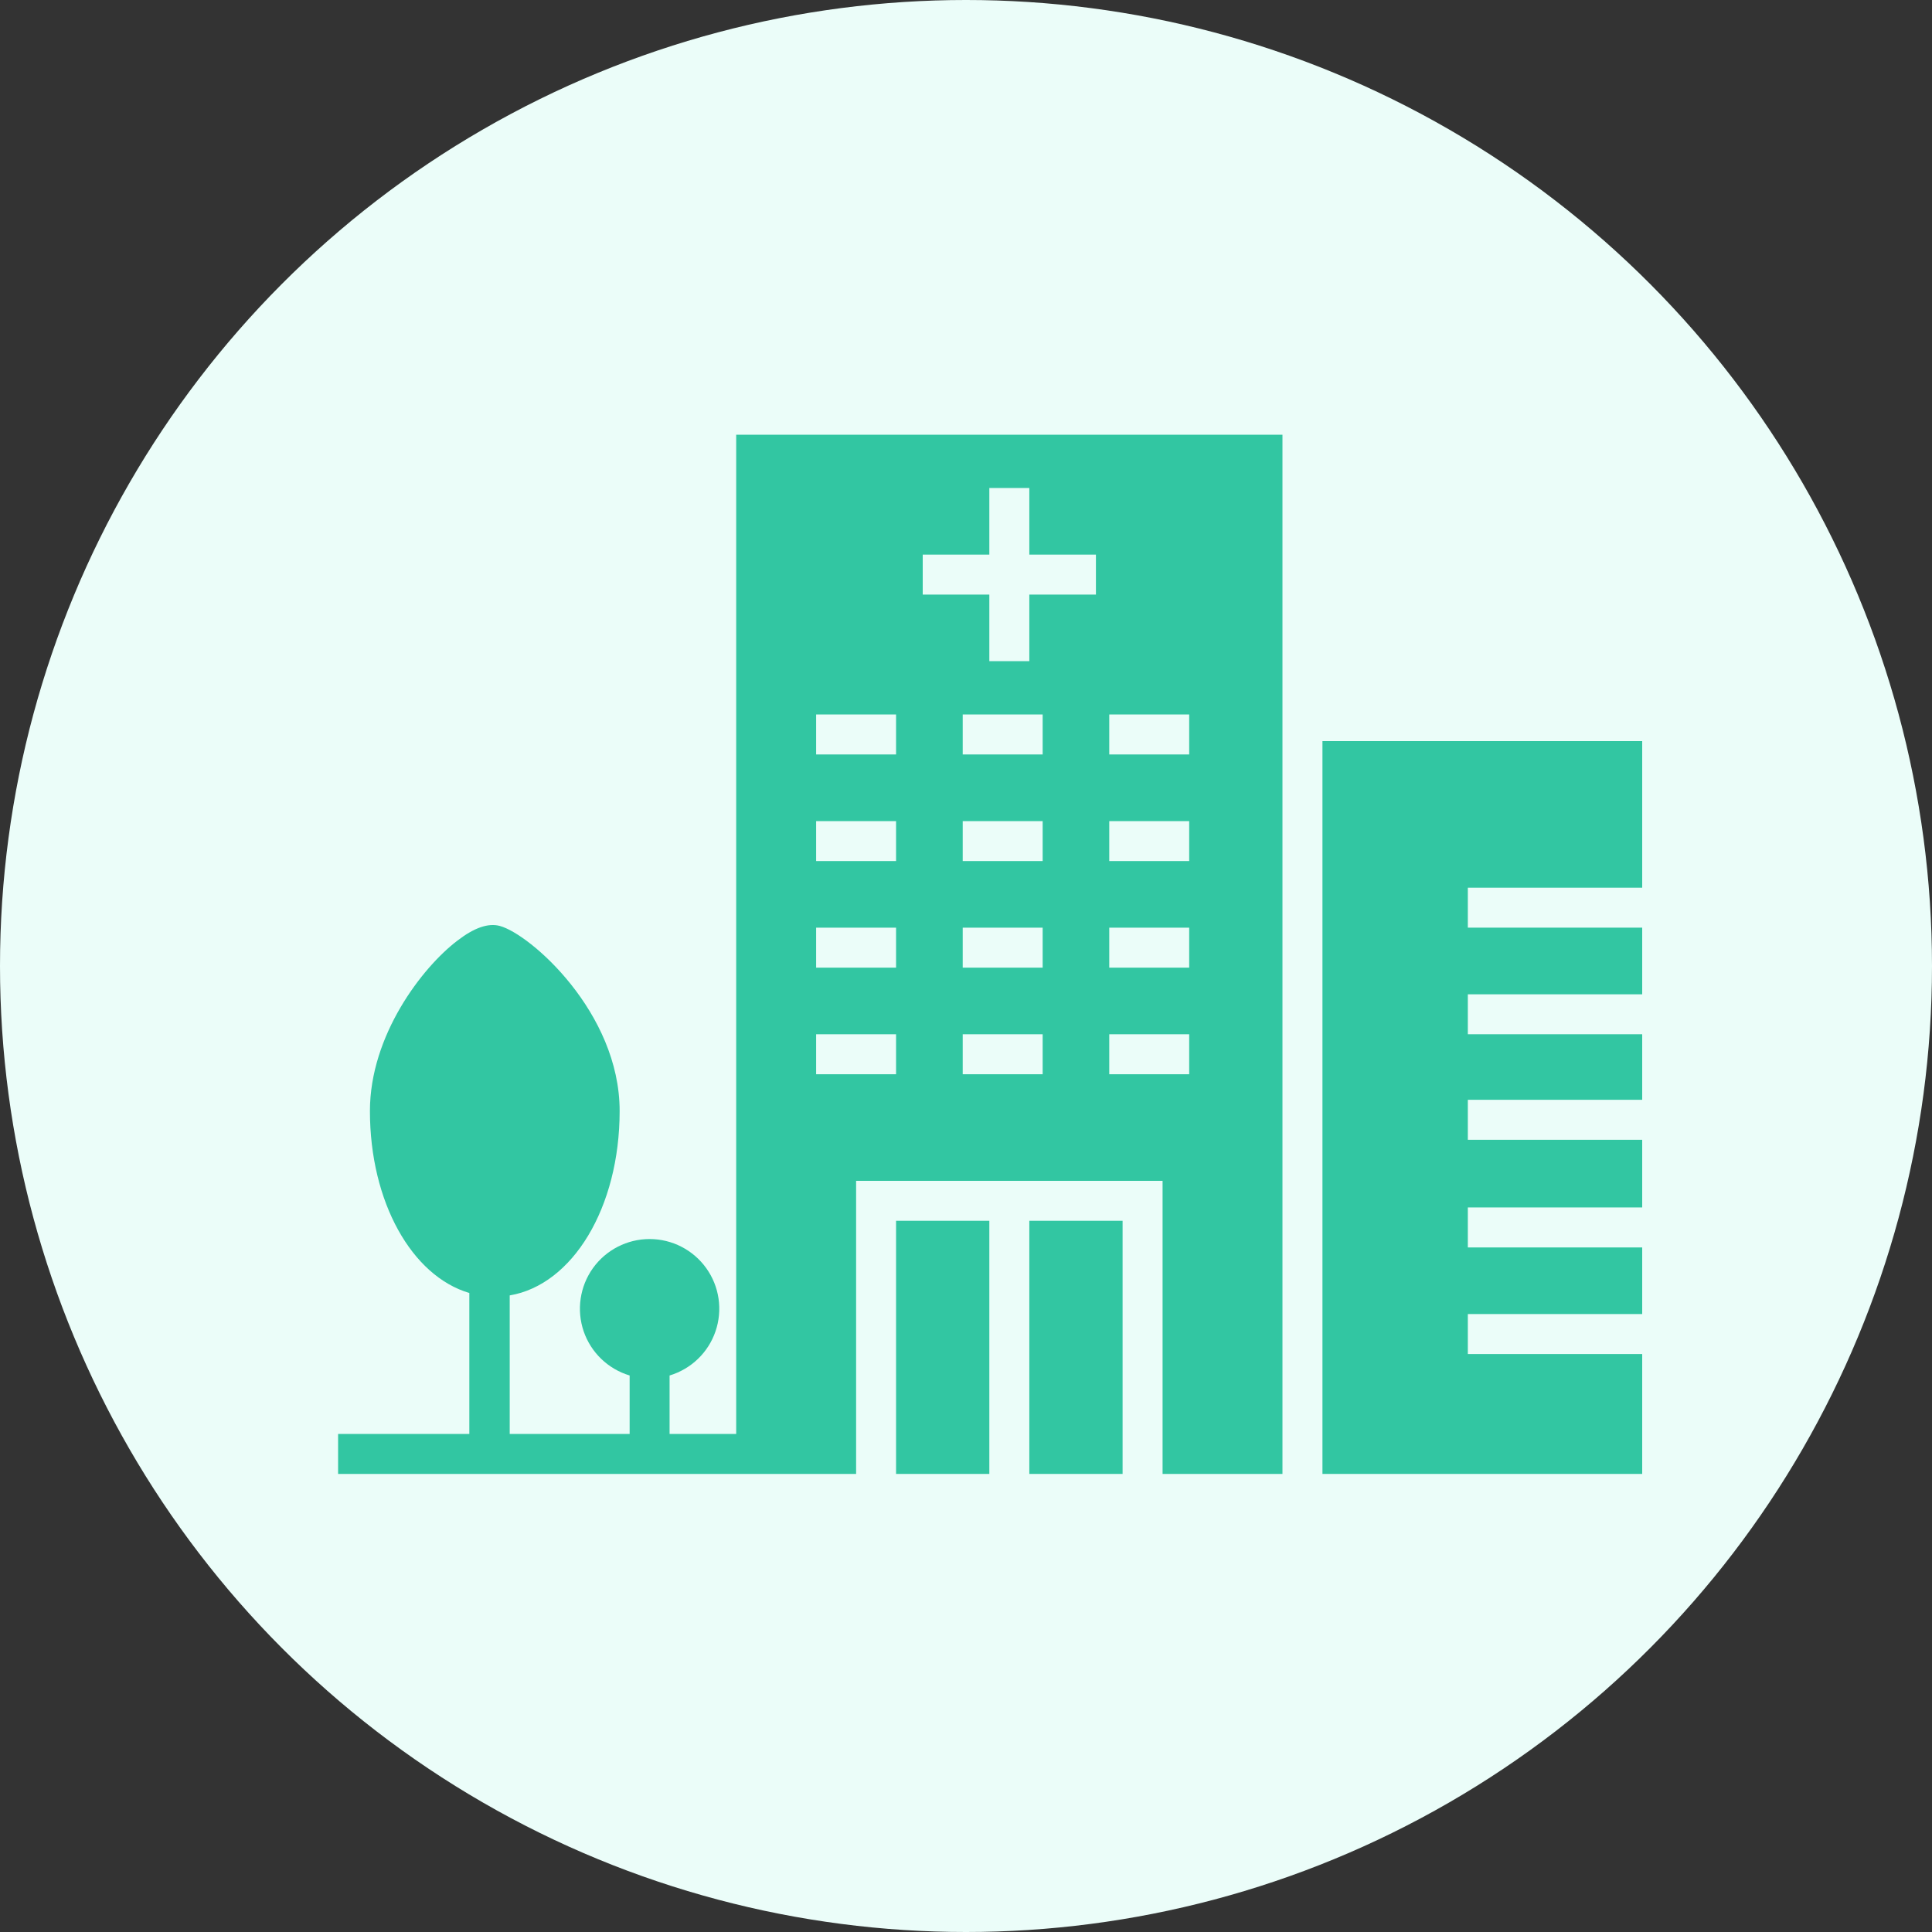 <svg width="40" height="40" viewBox="0 0 40 40" fill="none" xmlns="http://www.w3.org/2000/svg">
<rect x="0" y="0" width="40" height="40" fill="#333333" stroke="none"/>
<circle cx="20" cy="20" r="20" fill="#EBFDF9"/>
<path d="M21.311 25.275H23.242V30.516H21.311V25.275Z" fill="#32C6A2"/>
<path d="M18.552 25.275H20.483V30.516H18.552V25.275Z" fill="#32C6A2"/>
<path d="M26.552 9H15.242L15.242 29.689H13.863V28.478C14.309 28.344 14.664 28.003 14.814 27.563C14.965 27.122 14.894 26.636 14.623 26.257C14.352 25.878 13.915 25.653 13.449 25.653C12.984 25.653 12.546 25.878 12.275 26.257C12.005 26.636 11.934 27.122 12.084 27.563C12.235 28.003 12.589 28.344 13.036 28.478V29.689H10.553L10.553 26.82C11.852 26.602 12.829 25.005 12.829 23.002C12.829 20.958 10.972 19.336 10.346 19.17C10.109 19.107 9.819 19.206 9.471 19.474C8.743 20.026 7.659 21.435 7.659 23.002C7.659 24.889 8.528 26.42 9.717 26.77L9.717 29.689H7V30.516L17.725 30.516V24.448H24.07V30.516H26.552L26.552 9ZM18.552 22.241H16.897V21.413H18.552V22.241ZM18.552 20.034H16.897V19.206H18.552V20.034ZM18.552 17.827H16.897V17H18.552V17.827ZM18.552 15.62H16.897V14.793H18.552V15.62ZM21.587 22.241H19.932V21.413H21.587V22.241ZM21.587 20.034H19.932V19.206H21.587V20.034ZM21.587 17.827H19.932V17H21.587V17.827ZM21.587 15.62H19.932V14.793H21.587V15.62ZM22.69 12.31H21.311V13.689H20.483V12.31H19.104V11.483H20.483V10.103H21.311V11.483H22.69V12.31ZM24.621 22.241H22.966V21.413H24.621V22.241ZM24.621 20.034H22.966V19.206H24.621V20.034ZM24.621 17.827H22.966V17H24.621V17.827ZM24.621 15.62H22.966V14.793H24.621V15.62Z" fill="#32C6A2"/>
<path d="M34 18.379V15.344H27.38V30.516H34V28.034H30.39V27.206H34V25.827H30.39V24.999H34V23.598H30.39V22.77H34V21.413H30.39V20.586H34V19.206H30.39V18.379L34 18.379Z" fill="#32C6A2"/>
</svg>
